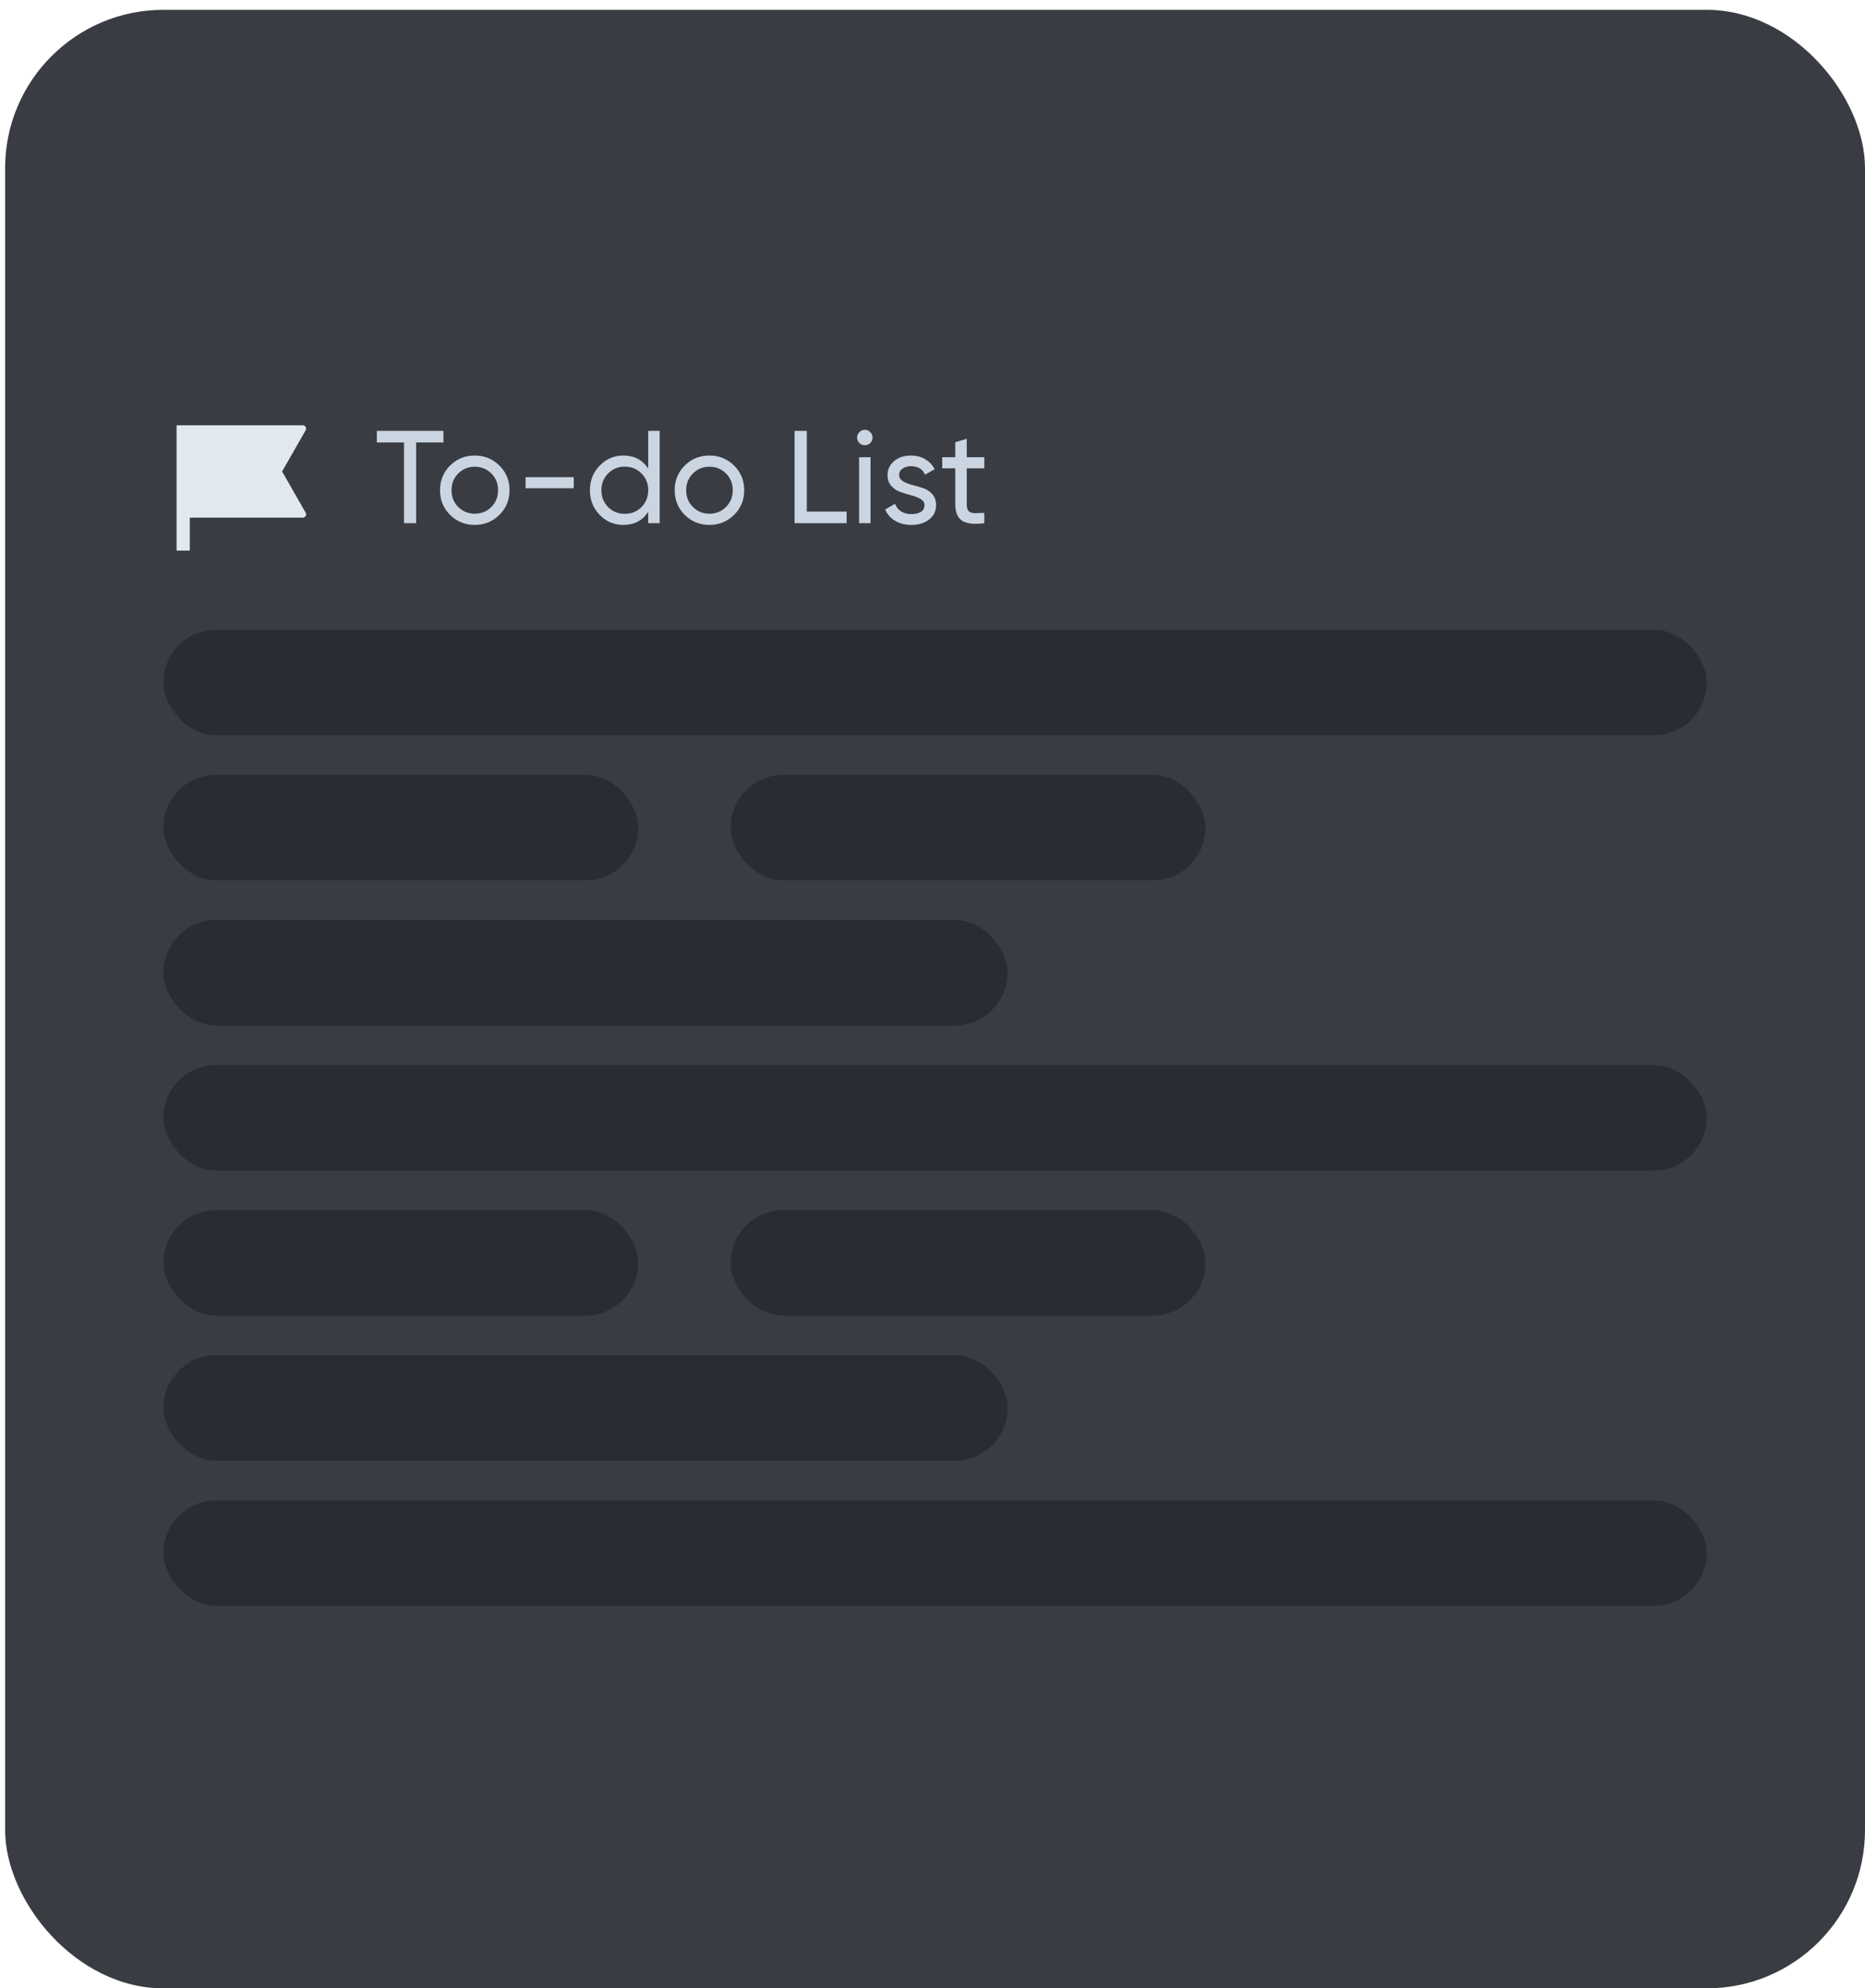 <svg width="121" height="129" viewBox="0 0 121 129" fill="none" xmlns="http://www.w3.org/2000/svg">
<rect x="0.332" y="0.638" width="120.668" height="128.371" rx="10.27" fill="#3A3C43"/>
<path d="M11.457 27.596H19.646C19.764 27.596 19.86 27.692 19.86 27.81C19.86 27.847 19.85 27.884 19.832 27.916L18.303 30.591L19.832 33.266C19.89 33.369 19.855 33.499 19.752 33.558C19.72 33.577 19.683 33.586 19.646 33.586H12.313V35.726H11.457V27.596Z" fill="#E2E8F0"/>
<path d="M28.77 27.956V28.709H26.998V33.946H26.211V28.709H24.448V27.956H28.77ZM32.4 33.407C31.961 33.841 31.427 34.057 30.8 34.057C30.172 34.057 29.639 33.841 29.2 33.407C28.766 32.974 28.549 32.44 28.549 31.807C28.549 31.174 28.766 30.64 29.2 30.206C29.639 29.773 30.172 29.556 30.8 29.556C31.427 29.556 31.961 29.773 32.4 30.206C32.84 30.64 33.059 31.174 33.059 31.807C33.059 32.44 32.84 32.974 32.4 33.407ZM30.8 33.33C31.228 33.33 31.587 33.185 31.878 32.894C32.169 32.603 32.315 32.24 32.315 31.807C32.315 31.373 32.169 31.011 31.878 30.72C31.587 30.429 31.228 30.283 30.8 30.283C30.378 30.283 30.021 30.429 29.73 30.72C29.439 31.011 29.294 31.373 29.294 31.807C29.294 32.24 29.439 32.603 29.73 32.894C30.021 33.185 30.378 33.33 30.8 33.33ZM34.1 31.678V30.959H37.223V31.678H34.1ZM42.056 27.956H42.8V33.946H42.056V33.21C41.685 33.775 41.145 34.057 40.438 34.057C39.839 34.057 39.328 33.841 38.906 33.407C38.484 32.968 38.273 32.434 38.273 31.807C38.273 31.179 38.484 30.649 38.906 30.215C39.328 29.776 39.839 29.556 40.438 29.556C41.145 29.556 41.685 29.838 42.056 30.403V27.956ZM40.532 33.339C40.966 33.339 41.328 33.193 41.619 32.902C41.91 32.605 42.056 32.24 42.056 31.807C42.056 31.373 41.91 31.011 41.619 30.72C41.328 30.423 40.966 30.275 40.532 30.275C40.104 30.275 39.745 30.423 39.454 30.72C39.163 31.011 39.017 31.373 39.017 31.807C39.017 32.24 39.163 32.605 39.454 32.902C39.745 33.193 40.104 33.339 40.532 33.339ZM47.625 33.407C47.186 33.841 46.653 34.057 46.025 34.057C45.397 34.057 44.864 33.841 44.425 33.407C43.991 32.974 43.774 32.44 43.774 31.807C43.774 31.174 43.991 30.64 44.425 30.206C44.864 29.773 45.397 29.556 46.025 29.556C46.653 29.556 47.186 29.773 47.625 30.206C48.065 30.64 48.284 31.174 48.284 31.807C48.284 32.44 48.065 32.974 47.625 33.407ZM46.025 33.33C46.453 33.33 46.812 33.185 47.103 32.894C47.394 32.603 47.54 32.24 47.54 31.807C47.54 31.373 47.394 31.011 47.103 30.72C46.812 30.429 46.453 30.283 46.025 30.283C45.603 30.283 45.246 30.429 44.955 30.72C44.664 31.011 44.519 31.373 44.519 31.807C44.519 32.24 44.664 32.603 44.955 32.894C45.246 33.185 45.603 33.33 46.025 33.33ZM52.346 33.193H54.93V33.946H51.55V27.956H52.346V33.193ZM56.114 28.889C55.971 28.889 55.851 28.84 55.754 28.743C55.657 28.646 55.608 28.529 55.608 28.392C55.608 28.255 55.657 28.138 55.754 28.041C55.851 27.939 55.971 27.887 56.114 27.887C56.25 27.887 56.367 27.939 56.464 28.041C56.561 28.138 56.61 28.255 56.61 28.392C56.61 28.529 56.561 28.646 56.464 28.743C56.367 28.84 56.25 28.889 56.114 28.889ZM55.737 33.946V29.667H56.481V33.946H55.737ZM58.336 30.823C58.336 30.988 58.419 31.122 58.585 31.225C58.75 31.322 58.95 31.402 59.184 31.465C59.418 31.521 59.651 31.59 59.885 31.67C60.119 31.744 60.319 31.875 60.484 32.063C60.65 32.246 60.733 32.483 60.733 32.774C60.733 33.162 60.581 33.473 60.279 33.707C59.982 33.941 59.6 34.057 59.132 34.057C58.716 34.057 58.359 33.966 58.063 33.784C57.766 33.601 57.555 33.359 57.429 33.056L58.071 32.688C58.14 32.894 58.268 33.056 58.456 33.176C58.645 33.296 58.87 33.356 59.132 33.356C59.378 33.356 59.58 33.31 59.74 33.219C59.9 33.122 59.98 32.974 59.98 32.774C59.98 32.608 59.897 32.477 59.731 32.38C59.566 32.278 59.366 32.198 59.132 32.141C58.898 32.078 58.664 32.007 58.431 31.927C58.197 31.847 57.997 31.715 57.831 31.533C57.666 31.35 57.583 31.116 57.583 30.831C57.583 30.46 57.726 30.155 58.011 29.916C58.302 29.676 58.664 29.556 59.098 29.556C59.446 29.556 59.754 29.636 60.022 29.796C60.296 29.95 60.502 30.166 60.639 30.446L60.014 30.797C59.86 30.432 59.554 30.249 59.098 30.249C58.887 30.249 58.707 30.301 58.559 30.403C58.411 30.5 58.336 30.64 58.336 30.823ZM63.86 30.386H62.722V32.705C62.722 32.916 62.762 33.068 62.842 33.159C62.928 33.245 63.056 33.29 63.227 33.296C63.398 33.296 63.609 33.29 63.86 33.279V33.946C63.21 34.032 62.734 33.98 62.431 33.792C62.129 33.598 61.978 33.236 61.978 32.705V30.386H61.13V29.667H61.978V28.692L62.722 28.469V29.667H63.86V30.386Z" fill="#CBD5E1"/>
<rect x="10.601" y="40.86" width="100.129" height="6.846" rx="3.423" fill="#292C33"/>
<rect x="10.601" y="50.274" width="30.809" height="6.846" rx="3.423" fill="#292C33"/>
<rect x="47.401" y="50.274" width="30.809" height="6.846" rx="3.423" fill="#292C33"/>
<rect x="10.601" y="59.688" width="54.771" height="6.846" rx="3.423" fill="#292C33"/>
<rect x="10.601" y="69.102" width="100.129" height="6.846" rx="3.423" fill="#292C33"/>
<rect x="10.601" y="78.516" width="30.809" height="6.846" rx="3.423" fill="#292C33"/>
<rect x="47.401" y="78.516" width="30.809" height="6.846" rx="3.423" fill="#292C33"/>
<rect x="10.601" y="87.93" width="54.771" height="6.846" rx="3.423" fill="#292C33"/>
<rect x="10.601" y="97.344" width="100.129" height="6.846" rx="3.423" fill="#292C33"/>
</svg>
